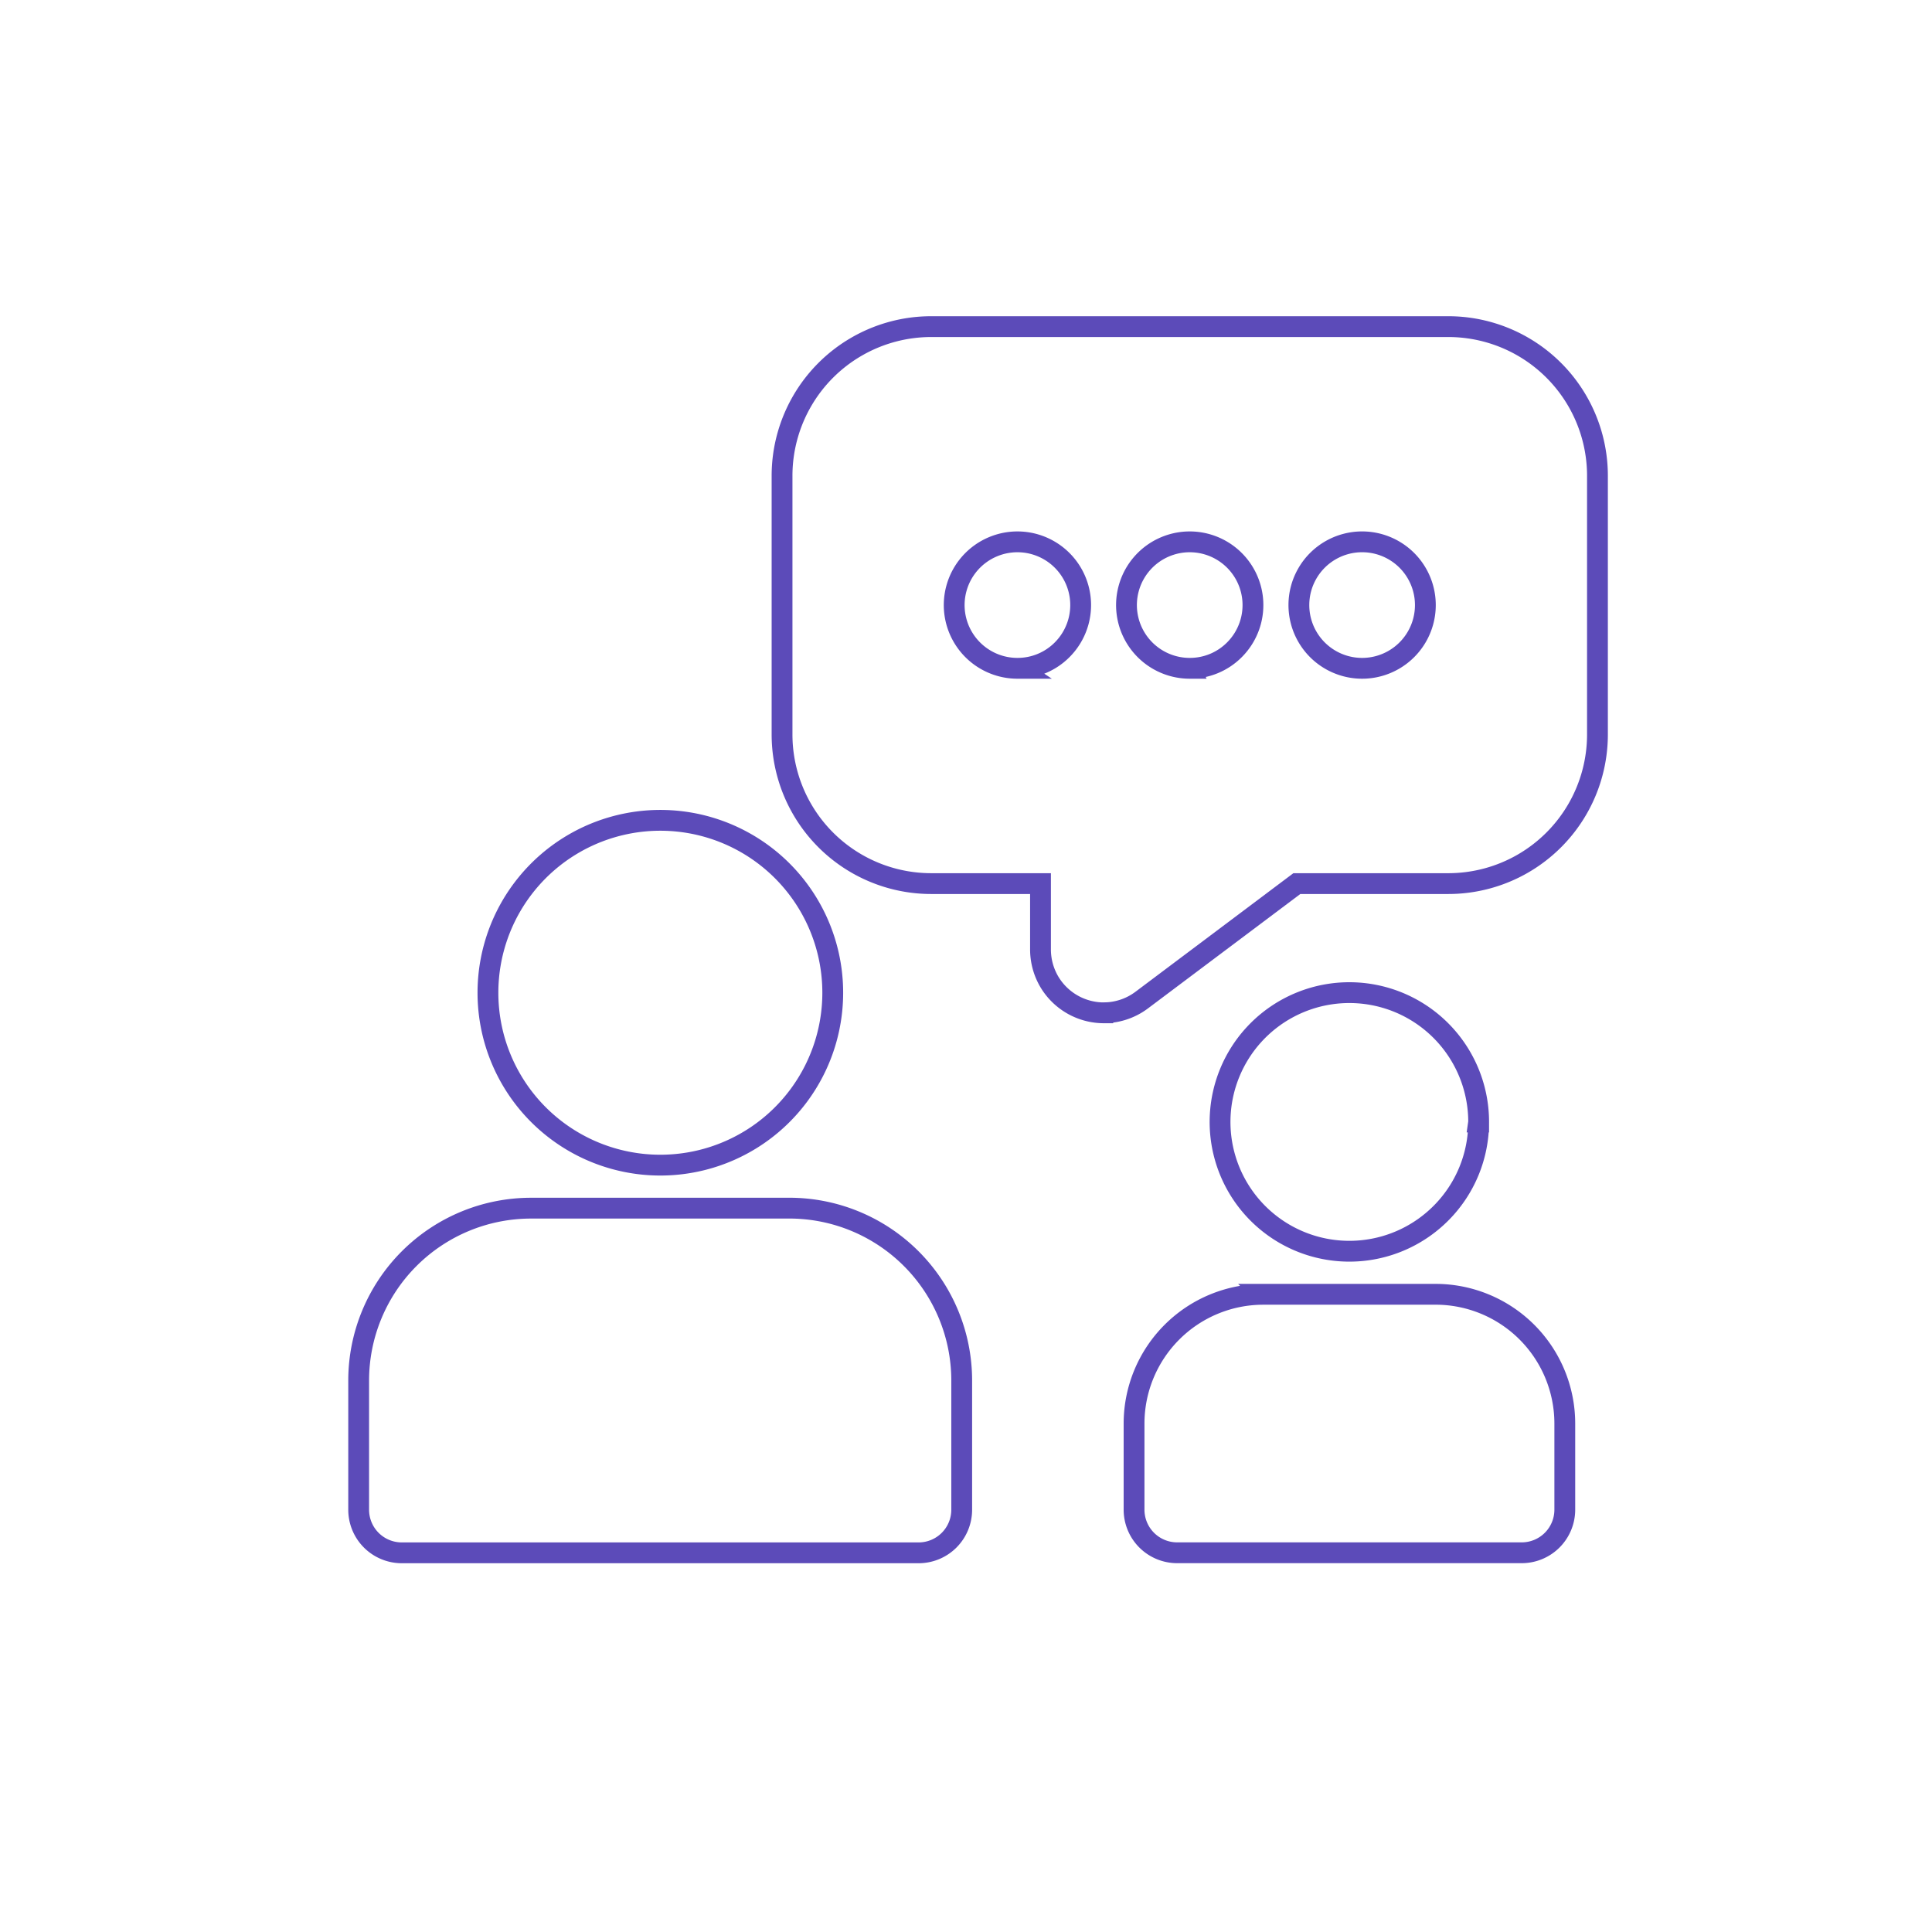 <svg xmlns="http://www.w3.org/2000/svg" xmlns:xlink="http://www.w3.org/1999/xlink" width="280" height="280" viewBox="0 0 280 280">
  <defs>
    <clipPath id="clip-path">
      <rect id="Rectangle_104" data-name="Rectangle 104" width="280" height="280" transform="translate(44 195)" fill="#fff" stroke="#707070" stroke-width="1"/>
    </clipPath>
    <filter id="Ellipse_136" x="0" y="0" width="280" height="280" filterUnits="userSpaceOnUse">
      <feOffset input="SourceAlpha"/>
      <feGaussianBlur stdDeviation="3.016" result="blur"/>
      <feFlood flood-opacity="0.502"/>
      <feComposite operator="in" in2="blur"/>
      <feComposite in="SourceGraphic"/>
    </filter>
  </defs>
  <g id="Mask_Group_42" data-name="Mask Group 42" transform="translate(-44 -195)" clip-path="url(#clip-path)">
    <g id="TS_OneSize280x280-Outlined-Icons_Interview-Icon" transform="translate(43.316 194.196)">
      <g transform="matrix(1, 0, 0, 1, 0.68, 0.8)" filter="url(#Ellipse_136)">
        <circle id="Ellipse_136-2" data-name="Ellipse 136" cx="130.953" cy="130.953" r="130.953" transform="translate(9.05 9.05)" fill="#fff"/>
      </g>
      <path id="Path_497" data-name="Path 497" d="M71.4,144.684a24.986,24.986,0,1,1,7.318,17.662A24.98,24.98,0,0,1,71.4,144.684ZM115.1,175.9H77.645a24.986,24.986,0,0,0-24.98,24.98v18.728a6.246,6.246,0,0,0,6.243,6.243h74.911a6.246,6.246,0,0,0,6.243-6.243V200.877a24.986,24.986,0,0,0-24.98-24.98h0Zm99.881-12.485a18.739,18.739,0,1,0-5.489,13.239A18.692,18.692,0,0,0,214.981,163.412Zm-6.243,24.97h-24.97a18.739,18.739,0,0,0-18.728,18.728V219.6a6.246,6.246,0,0,0,6.243,6.243h49.94a6.246,6.246,0,0,0,6.243-6.243V207.11a18.739,18.739,0,0,0-18.728-18.728Z" fill="none" stroke="#5c4bb9" stroke-width="3.016"/>
      <path id="Path_498" data-name="Path 498" d="M160.648,147.59a9.2,9.2,0,0,1-7.8-4.353,9.242,9.242,0,0,1-1.367-4.785v-9.59H135.657a21.622,21.622,0,0,1-21.633-21.633V69.774a21.622,21.622,0,0,1,21.633-21.633h74.911A21.622,21.622,0,0,1,232.2,69.774v37.455a21.622,21.622,0,0,1-21.633,21.633H188.634l-22.507,16.9a9.2,9.2,0,0,1-4.694,1.789q-.392.03-.784.03Zm37.435-49.93a9.165,9.165,0,1,1,.02,0Zm-24.97,0a9.164,9.164,0,1,1,6.474-2.684A9.1,9.1,0,0,1,173.113,97.659Zm-24.97,0a9.164,9.164,0,1,1,6.474-2.684A9.1,9.1,0,0,1,148.142,97.659Z" fill="none" stroke="#5c4bb9" stroke-width="3.016"/>
    </g>
  </g>
</svg>
